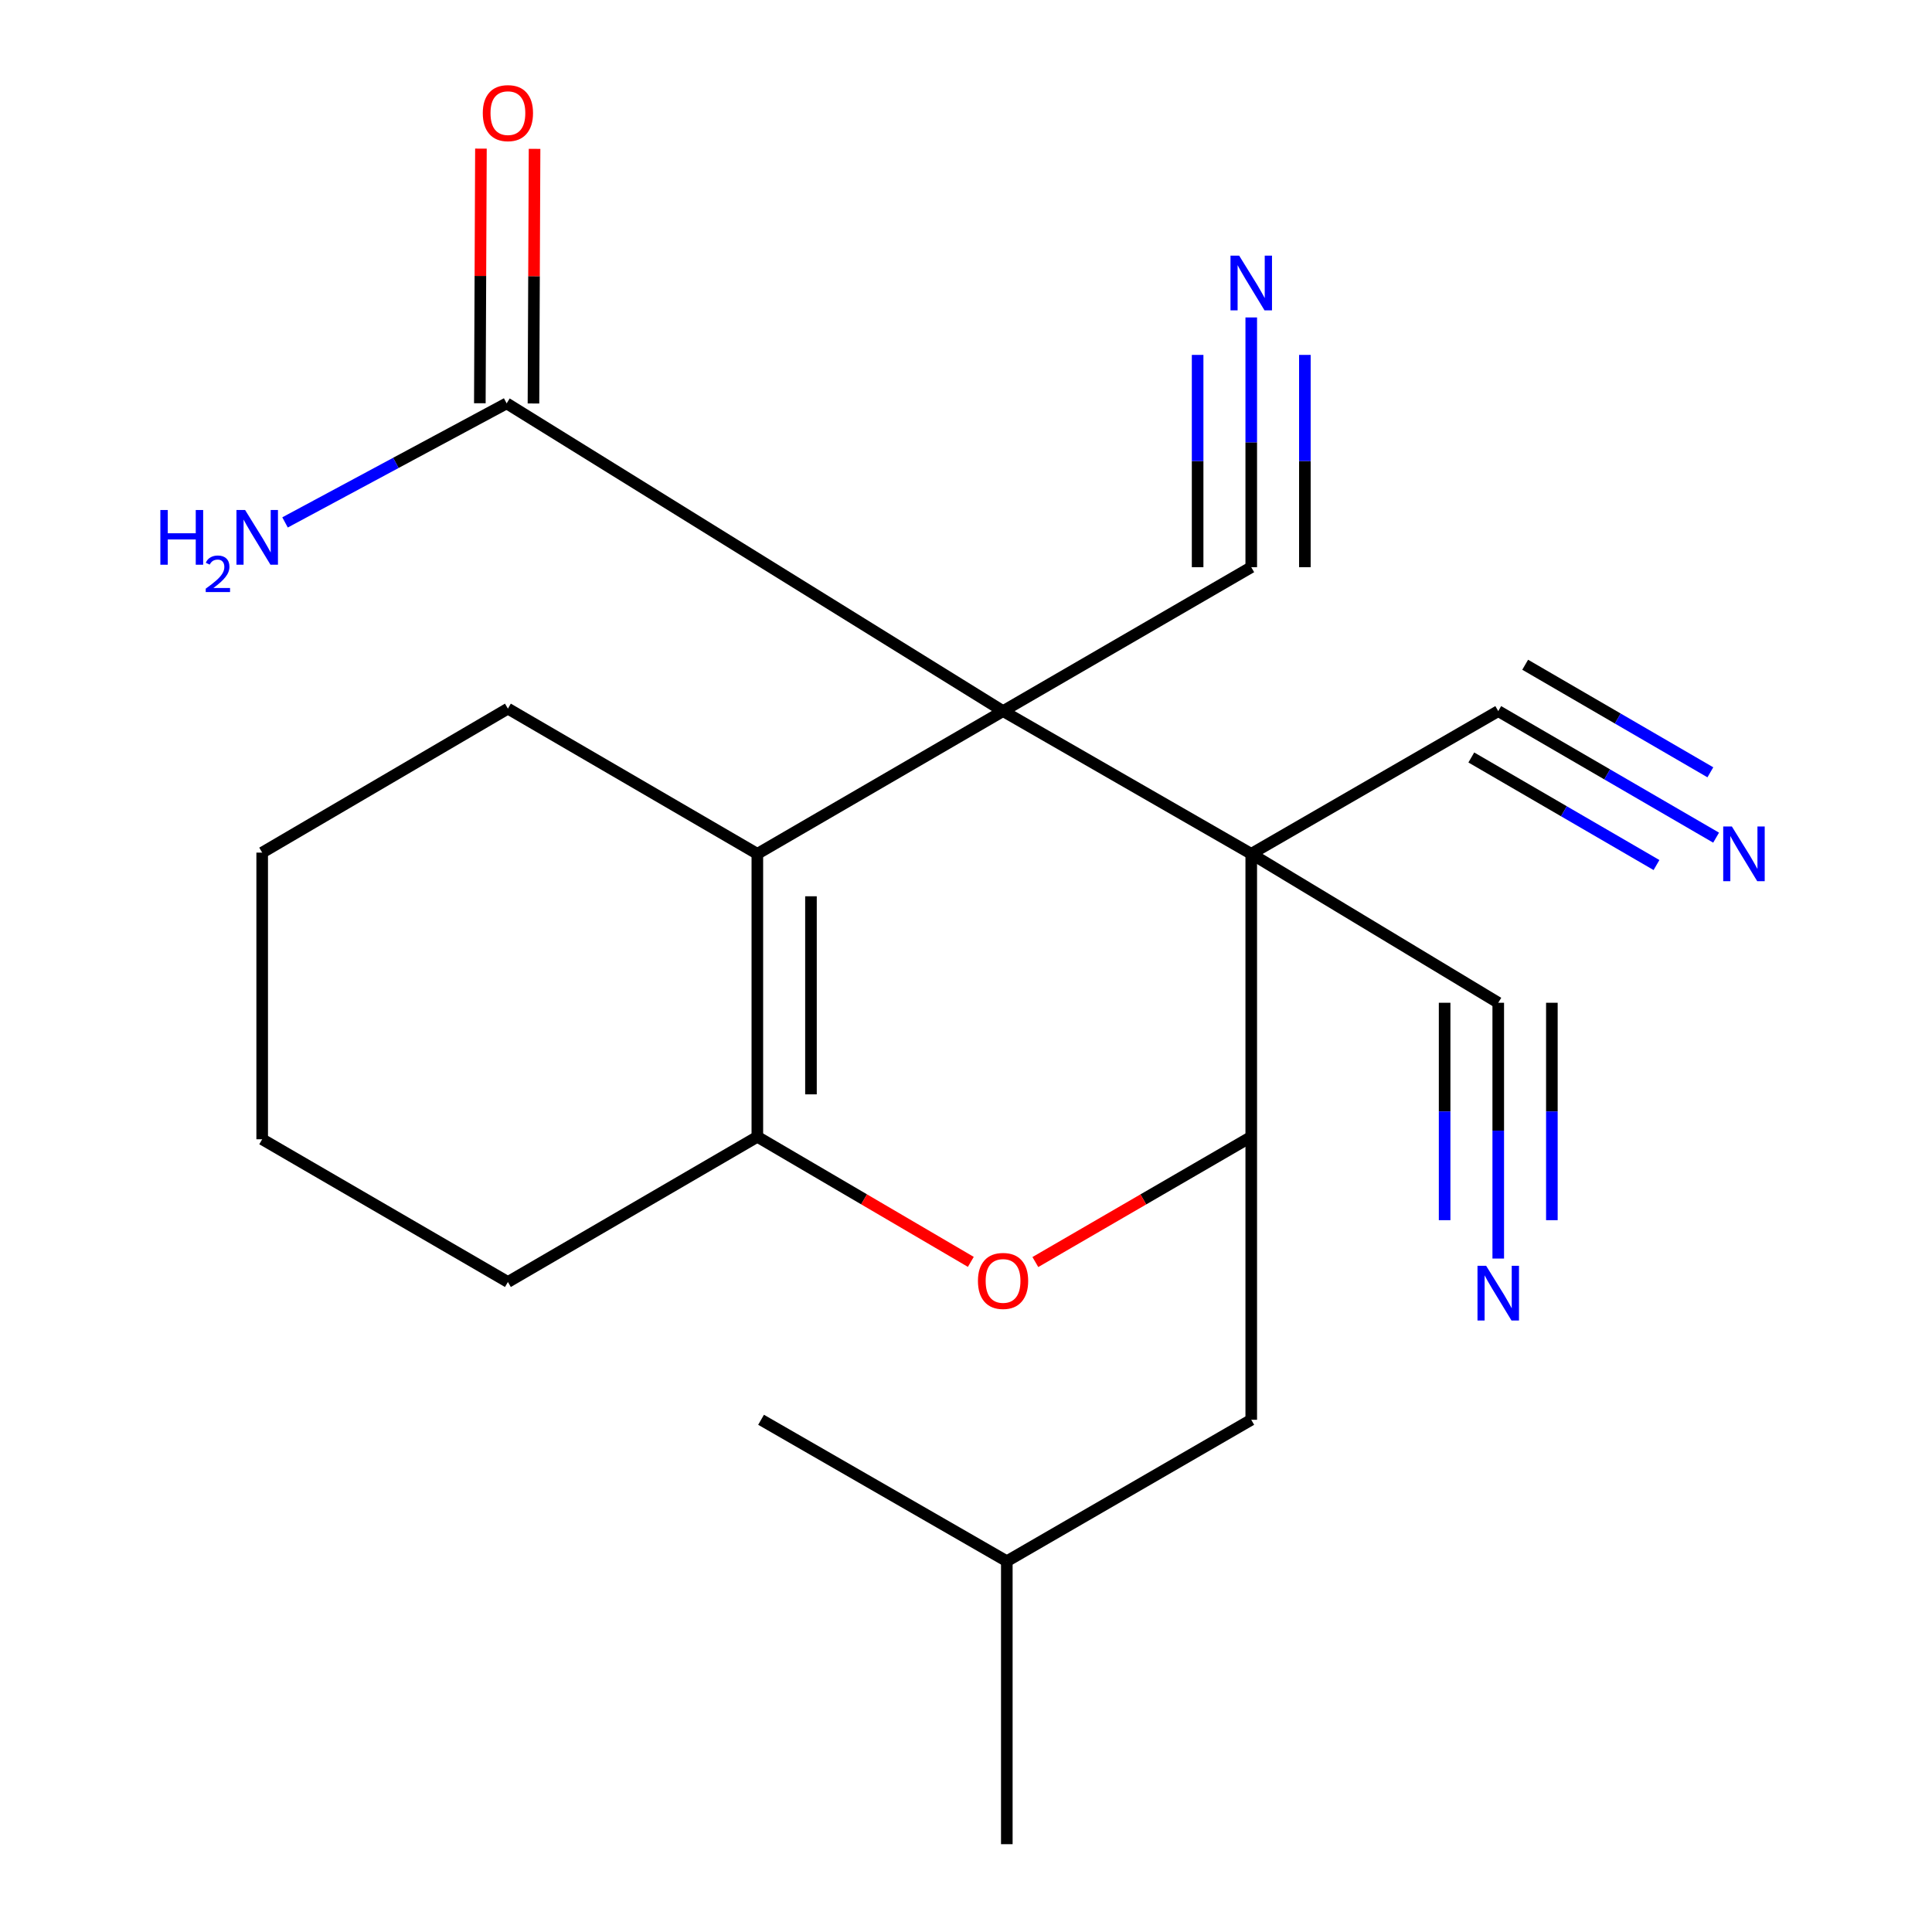 <?xml version='1.0' encoding='iso-8859-1'?>
<svg version='1.1' baseProfile='full'
              xmlns='http://www.w3.org/2000/svg'
                      xmlns:rdkit='http://www.rdkit.org/xml'
                      xmlns:xlink='http://www.w3.org/1999/xlink'
                  xml:space='preserve'
width='1000px' height='1000px' viewBox='0 0 1000 1000'>
<!-- END OF HEADER -->
<rect style='opacity:1.0;fill:#FFFFFF;stroke:none' width='1000' height='1000' x='0' y='0'> </rect>
<path class='bond-0' d='M 519.182,368.069 L 647.644,441.945' style='fill:none;fill-rule:evenodd;stroke:#000000;stroke-width:6px;stroke-linecap:butt;stroke-linejoin:miter;stroke-opacity:1' />
<path class='bond-1' d='M 519.182,368.069 L 392,441.945' style='fill:none;fill-rule:evenodd;stroke:#000000;stroke-width:6px;stroke-linecap:butt;stroke-linejoin:miter;stroke-opacity:1' />
<path class='bond-5' d='M 519.182,368.069 L 262.242,208.782' style='fill:none;fill-rule:evenodd;stroke:#000000;stroke-width:6px;stroke-linecap:butt;stroke-linejoin:miter;stroke-opacity:1' />
<path class='bond-6' d='M 519.182,368.069 L 647.644,293.576' style='fill:none;fill-rule:evenodd;stroke:#000000;stroke-width:6px;stroke-linecap:butt;stroke-linejoin:miter;stroke-opacity:1' />
<path class='bond-2' d='M 647.644,441.945 L 647.644,588.402' style='fill:none;fill-rule:evenodd;stroke:#000000;stroke-width:6px;stroke-linecap:butt;stroke-linejoin:miter;stroke-opacity:1' />
<path class='bond-7' d='M 647.644,441.945 L 775.49,519.029' style='fill:none;fill-rule:evenodd;stroke:#000000;stroke-width:6px;stroke-linecap:butt;stroke-linejoin:miter;stroke-opacity:1' />
<path class='bond-8' d='M 647.644,441.945 L 775.49,368.069' style='fill:none;fill-rule:evenodd;stroke:#000000;stroke-width:6px;stroke-linecap:butt;stroke-linejoin:miter;stroke-opacity:1' />
<path class='bond-3' d='M 392,441.945 L 392,588.402' style='fill:none;fill-rule:evenodd;stroke:#000000;stroke-width:6px;stroke-linecap:butt;stroke-linejoin:miter;stroke-opacity:1' />
<path class='bond-3' d='M 419.755,463.914 L 419.755,566.434' style='fill:none;fill-rule:evenodd;stroke:#000000;stroke-width:6px;stroke-linecap:butt;stroke-linejoin:miter;stroke-opacity:1' />
<path class='bond-15' d='M 392,441.945 L 262.89,366.789' style='fill:none;fill-rule:evenodd;stroke:#000000;stroke-width:6px;stroke-linecap:butt;stroke-linejoin:miter;stroke-opacity:1' />
<path class='bond-12' d='M 647.644,588.402 L 647.644,734.875' style='fill:none;fill-rule:evenodd;stroke:#000000;stroke-width:6px;stroke-linecap:butt;stroke-linejoin:miter;stroke-opacity:1' />
<path class='bond-22' d='M 647.644,588.402 L 591.77,620.817' style='fill:none;fill-rule:evenodd;stroke:#000000;stroke-width:6px;stroke-linecap:butt;stroke-linejoin:miter;stroke-opacity:1' />
<path class='bond-22' d='M 591.77,620.817 L 535.895,653.231' style='fill:none;fill-rule:evenodd;stroke:#FF0000;stroke-width:6px;stroke-linecap:butt;stroke-linejoin:miter;stroke-opacity:1' />
<path class='bond-4' d='M 392,588.402 L 447.248,620.776' style='fill:none;fill-rule:evenodd;stroke:#000000;stroke-width:6px;stroke-linecap:butt;stroke-linejoin:miter;stroke-opacity:1' />
<path class='bond-4' d='M 447.248,620.776 L 502.497,653.149' style='fill:none;fill-rule:evenodd;stroke:#FF0000;stroke-width:6px;stroke-linecap:butt;stroke-linejoin:miter;stroke-opacity:1' />
<path class='bond-16' d='M 392,588.402 L 262.89,663.558' style='fill:none;fill-rule:evenodd;stroke:#000000;stroke-width:6px;stroke-linecap:butt;stroke-linejoin:miter;stroke-opacity:1' />
<path class='bond-13' d='M 276.12,208.842 L 276.404,142.945' style='fill:none;fill-rule:evenodd;stroke:#000000;stroke-width:6px;stroke-linecap:butt;stroke-linejoin:miter;stroke-opacity:1' />
<path class='bond-13' d='M 276.404,142.945 L 276.687,77.048' style='fill:none;fill-rule:evenodd;stroke:#FF0000;stroke-width:6px;stroke-linecap:butt;stroke-linejoin:miter;stroke-opacity:1' />
<path class='bond-13' d='M 248.364,208.723 L 248.648,142.825' style='fill:none;fill-rule:evenodd;stroke:#000000;stroke-width:6px;stroke-linecap:butt;stroke-linejoin:miter;stroke-opacity:1' />
<path class='bond-13' d='M 248.648,142.825 L 248.932,76.928' style='fill:none;fill-rule:evenodd;stroke:#FF0000;stroke-width:6px;stroke-linecap:butt;stroke-linejoin:miter;stroke-opacity:1' />
<path class='bond-14' d='M 262.242,208.782 L 204.889,239.592' style='fill:none;fill-rule:evenodd;stroke:#000000;stroke-width:6px;stroke-linecap:butt;stroke-linejoin:miter;stroke-opacity:1' />
<path class='bond-14' d='M 204.889,239.592 L 147.536,270.403' style='fill:none;fill-rule:evenodd;stroke:#0000FF;stroke-width:6px;stroke-linecap:butt;stroke-linejoin:miter;stroke-opacity:1' />
<path class='bond-9' d='M 647.644,293.576 L 647.644,228.942' style='fill:none;fill-rule:evenodd;stroke:#000000;stroke-width:6px;stroke-linecap:butt;stroke-linejoin:miter;stroke-opacity:1' />
<path class='bond-9' d='M 647.644,228.942 L 647.644,164.309' style='fill:none;fill-rule:evenodd;stroke:#0000FF;stroke-width:6px;stroke-linecap:butt;stroke-linejoin:miter;stroke-opacity:1' />
<path class='bond-9' d='M 675.4,293.576 L 675.4,238.637' style='fill:none;fill-rule:evenodd;stroke:#000000;stroke-width:6px;stroke-linecap:butt;stroke-linejoin:miter;stroke-opacity:1' />
<path class='bond-9' d='M 675.4,238.637 L 675.4,183.699' style='fill:none;fill-rule:evenodd;stroke:#0000FF;stroke-width:6px;stroke-linecap:butt;stroke-linejoin:miter;stroke-opacity:1' />
<path class='bond-9' d='M 619.889,293.576 L 619.889,238.637' style='fill:none;fill-rule:evenodd;stroke:#000000;stroke-width:6px;stroke-linecap:butt;stroke-linejoin:miter;stroke-opacity:1' />
<path class='bond-9' d='M 619.889,238.637 L 619.889,183.699' style='fill:none;fill-rule:evenodd;stroke:#0000FF;stroke-width:6px;stroke-linecap:butt;stroke-linejoin:miter;stroke-opacity:1' />
<path class='bond-10' d='M 775.49,519.029 L 775.49,585.226' style='fill:none;fill-rule:evenodd;stroke:#000000;stroke-width:6px;stroke-linecap:butt;stroke-linejoin:miter;stroke-opacity:1' />
<path class='bond-10' d='M 775.49,585.226 L 775.49,651.423' style='fill:none;fill-rule:evenodd;stroke:#0000FF;stroke-width:6px;stroke-linecap:butt;stroke-linejoin:miter;stroke-opacity:1' />
<path class='bond-10' d='M 747.734,519.029 L 747.734,575.296' style='fill:none;fill-rule:evenodd;stroke:#000000;stroke-width:6px;stroke-linecap:butt;stroke-linejoin:miter;stroke-opacity:1' />
<path class='bond-10' d='M 747.734,575.296 L 747.734,631.564' style='fill:none;fill-rule:evenodd;stroke:#0000FF;stroke-width:6px;stroke-linecap:butt;stroke-linejoin:miter;stroke-opacity:1' />
<path class='bond-10' d='M 803.246,519.029 L 803.246,575.296' style='fill:none;fill-rule:evenodd;stroke:#000000;stroke-width:6px;stroke-linecap:butt;stroke-linejoin:miter;stroke-opacity:1' />
<path class='bond-10' d='M 803.246,575.296 L 803.246,631.564' style='fill:none;fill-rule:evenodd;stroke:#0000FF;stroke-width:6px;stroke-linecap:butt;stroke-linejoin:miter;stroke-opacity:1' />
<path class='bond-11' d='M 775.49,368.069 L 831.873,400.82' style='fill:none;fill-rule:evenodd;stroke:#000000;stroke-width:6px;stroke-linecap:butt;stroke-linejoin:miter;stroke-opacity:1' />
<path class='bond-11' d='M 831.873,400.82 L 888.255,433.571' style='fill:none;fill-rule:evenodd;stroke:#0000FF;stroke-width:6px;stroke-linecap:butt;stroke-linejoin:miter;stroke-opacity:1' />
<path class='bond-11' d='M 761.549,392.069 L 809.474,419.908' style='fill:none;fill-rule:evenodd;stroke:#000000;stroke-width:6px;stroke-linecap:butt;stroke-linejoin:miter;stroke-opacity:1' />
<path class='bond-11' d='M 809.474,419.908 L 857.399,447.746' style='fill:none;fill-rule:evenodd;stroke:#0000FF;stroke-width:6px;stroke-linecap:butt;stroke-linejoin:miter;stroke-opacity:1' />
<path class='bond-11' d='M 789.431,344.068 L 837.356,371.907' style='fill:none;fill-rule:evenodd;stroke:#000000;stroke-width:6px;stroke-linecap:butt;stroke-linejoin:miter;stroke-opacity:1' />
<path class='bond-11' d='M 837.356,371.907 L 885.282,399.745' style='fill:none;fill-rule:evenodd;stroke:#0000FF;stroke-width:6px;stroke-linecap:butt;stroke-linejoin:miter;stroke-opacity:1' />
<path class='bond-17' d='M 647.644,734.875 L 521.125,808.088' style='fill:none;fill-rule:evenodd;stroke:#000000;stroke-width:6px;stroke-linecap:butt;stroke-linejoin:miter;stroke-opacity:1' />
<path class='bond-20' d='M 262.89,366.789 L 135.707,441.313' style='fill:none;fill-rule:evenodd;stroke:#000000;stroke-width:6px;stroke-linecap:butt;stroke-linejoin:miter;stroke-opacity:1' />
<path class='bond-23' d='M 262.89,663.558 L 135.707,589.682' style='fill:none;fill-rule:evenodd;stroke:#000000;stroke-width:6px;stroke-linecap:butt;stroke-linejoin:miter;stroke-opacity:1' />
<path class='bond-18' d='M 521.125,808.088 L 393.927,734.875' style='fill:none;fill-rule:evenodd;stroke:#000000;stroke-width:6px;stroke-linecap:butt;stroke-linejoin:miter;stroke-opacity:1' />
<path class='bond-19' d='M 521.125,808.088 L 521.125,954.545' style='fill:none;fill-rule:evenodd;stroke:#000000;stroke-width:6px;stroke-linecap:butt;stroke-linejoin:miter;stroke-opacity:1' />
<path class='bond-21' d='M 135.707,441.313 L 135.707,589.682' style='fill:none;fill-rule:evenodd;stroke:#000000;stroke-width:6px;stroke-linecap:butt;stroke-linejoin:miter;stroke-opacity:1' />
<path  class='atom-5' d='M 506.182 663.006
Q 506.182 656.206, 509.542 652.406
Q 512.902 648.606, 519.182 648.606
Q 525.462 648.606, 528.822 652.406
Q 532.182 656.206, 532.182 663.006
Q 532.182 669.886, 528.782 673.806
Q 525.382 677.686, 519.182 677.686
Q 512.942 677.686, 509.542 673.806
Q 506.182 669.926, 506.182 663.006
M 519.182 674.486
Q 523.502 674.486, 525.822 671.606
Q 528.182 668.686, 528.182 663.006
Q 528.182 657.446, 525.822 654.646
Q 523.502 651.806, 519.182 651.806
Q 514.862 651.806, 512.502 654.606
Q 510.182 657.406, 510.182 663.006
Q 510.182 668.726, 512.502 671.606
Q 514.862 674.486, 519.182 674.486
' fill='#FF0000'/>
<path  class='atom-10' d='M 641.384 132.311
L 650.664 147.311
Q 651.584 148.791, 653.064 151.471
Q 654.544 154.151, 654.624 154.311
L 654.624 132.311
L 658.384 132.311
L 658.384 160.631
L 654.504 160.631
L 644.544 144.231
Q 643.384 142.311, 642.144 140.111
Q 640.944 137.911, 640.584 137.231
L 640.584 160.631
L 636.904 160.631
L 636.904 132.311
L 641.384 132.311
' fill='#0000FF'/>
<path  class='atom-11' d='M 769.23 655.181
L 778.51 670.181
Q 779.43 671.661, 780.91 674.341
Q 782.39 677.021, 782.47 677.181
L 782.47 655.181
L 786.23 655.181
L 786.23 683.501
L 782.35 683.501
L 772.39 667.101
Q 771.23 665.181, 769.99 662.981
Q 768.79 660.781, 768.43 660.101
L 768.43 683.501
L 764.75 683.501
L 764.75 655.181
L 769.23 655.181
' fill='#0000FF'/>
<path  class='atom-12' d='M 896.412 427.785
L 905.692 442.785
Q 906.612 444.265, 908.092 446.945
Q 909.572 449.625, 909.652 449.785
L 909.652 427.785
L 913.412 427.785
L 913.412 456.105
L 909.532 456.105
L 899.572 439.705
Q 898.412 437.785, 897.172 435.585
Q 895.972 433.385, 895.612 432.705
L 895.612 456.105
L 891.932 456.105
L 891.932 427.785
L 896.412 427.785
' fill='#0000FF'/>
<path  class='atom-14' d='M 249.89 58.55
Q 249.89 51.75, 253.25 47.95
Q 256.61 44.15, 262.89 44.15
Q 269.17 44.15, 272.53 47.95
Q 275.89 51.75, 275.89 58.55
Q 275.89 65.43, 272.49 69.35
Q 269.09 73.23, 262.89 73.23
Q 256.65 73.23, 253.25 69.35
Q 249.89 65.47, 249.89 58.55
M 262.89 70.03
Q 267.21 70.03, 269.53 67.15
Q 271.89 64.23, 271.89 58.55
Q 271.89 52.99, 269.53 50.19
Q 267.21 47.35, 262.89 47.35
Q 258.57 47.35, 256.21 50.15
Q 253.89 52.95, 253.89 58.55
Q 253.89 64.27, 256.21 67.15
Q 258.57 70.03, 262.89 70.03
' fill='#FF0000'/>
<path  class='atom-15' d='M 82.999 263.981
L 86.839 263.981
L 86.839 276.021
L 101.319 276.021
L 101.319 263.981
L 105.159 263.981
L 105.159 292.301
L 101.319 292.301
L 101.319 279.221
L 86.839 279.221
L 86.839 292.301
L 82.999 292.301
L 82.999 263.981
' fill='#0000FF'/>
<path  class='atom-15' d='M 106.532 291.307
Q 107.218 289.538, 108.855 288.561
Q 110.492 287.558, 112.762 287.558
Q 115.587 287.558, 117.171 289.089
Q 118.755 290.621, 118.755 293.34
Q 118.755 296.112, 116.696 298.699
Q 114.663 301.286, 110.439 304.349
L 119.072 304.349
L 119.072 306.461
L 106.479 306.461
L 106.479 304.692
Q 109.964 302.21, 112.023 300.362
Q 114.109 298.514, 115.112 296.851
Q 116.115 295.188, 116.115 293.472
Q 116.115 291.677, 115.218 290.673
Q 114.32 289.67, 112.762 289.67
Q 111.258 289.67, 110.254 290.277
Q 109.251 290.885, 108.538 292.231
L 106.532 291.307
' fill='#0000FF'/>
<path  class='atom-15' d='M 126.872 263.981
L 136.152 278.981
Q 137.072 280.461, 138.552 283.141
Q 140.032 285.821, 140.112 285.981
L 140.112 263.981
L 143.872 263.981
L 143.872 292.301
L 139.992 292.301
L 130.032 275.901
Q 128.872 273.981, 127.632 271.781
Q 126.432 269.581, 126.072 268.901
L 126.072 292.301
L 122.392 292.301
L 122.392 263.981
L 126.872 263.981
' fill='#0000FF'/>
</svg>
